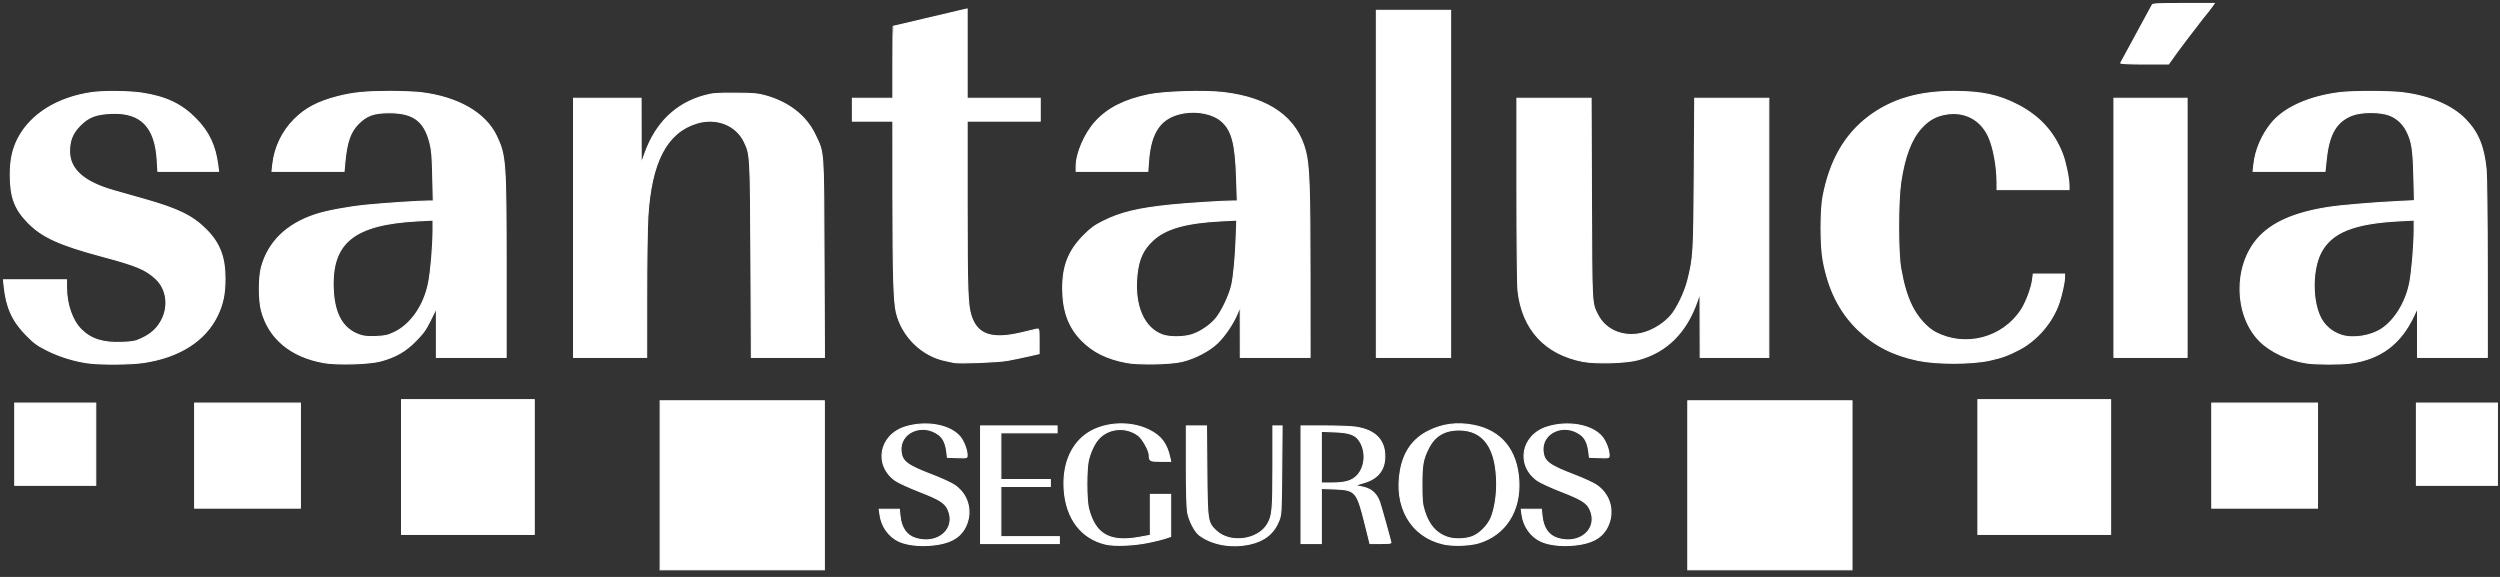 <svg width="143" height="33" viewBox="0 0 143 33" fill="none" xmlns="http://www.w3.org/2000/svg">
<rect x="0" y="0" width="143" height="33" fill="#333333" stroke="none"/>
<g id="Santalucia_Seguros_logo 2" clip-path="url(#clip0_1_1824)">
<g id="Group">
<g id="layer1">
<g id="g4147">
<g id="g5533">
<path id="path5498" d="M47.151 27.758V22.926H42.456H37.761V27.758V32.591H42.456H47.151V27.758Z" fill="white" stroke="white" stroke-width="0.063"/>
<path id="path5496" d="M105.934 27.758V22.926H101.239H96.544V27.758V32.591H101.239H105.934V27.758Z" fill="white" stroke="white" stroke-width="0.063"/>
<path id="path5478" d="M75.578 26.151V24.673L76.334 24.702C77.172 24.734 77.516 24.854 77.749 25.194C78.153 25.782 78.111 26.664 77.657 27.175C77.361 27.507 76.967 27.628 76.177 27.628H75.578V26.151ZM75.578 29.515V27.94L76.302 27.966C77.547 28.011 77.616 28.089 78.09 29.995L78.362 31.089H78.964C79.295 31.089 79.565 31.074 79.565 31.056C79.565 30.992 78.982 28.899 78.91 28.705C78.717 28.186 78.393 27.927 77.816 27.834C77.629 27.803 77.519 27.763 77.572 27.744C77.625 27.725 77.834 27.661 78.037 27.601C78.822 27.368 79.213 26.865 79.21 26.093C79.206 25.151 78.644 24.593 77.533 24.43C77.289 24.395 76.489 24.365 75.755 24.364L74.42 24.363V27.726V31.089H74.999H75.578V29.515ZM60.593 30.893V30.697H58.921H57.248V29.26V27.824H58.663H60.078V27.628V27.432H58.663H57.248V26.093V24.755H58.856H60.464V24.559V24.363H58.277H56.091V27.726V31.089H58.342H60.593V30.893ZM90.439 31.127C91.237 30.982 91.714 30.656 91.976 30.077C92.368 29.207 92.074 28.225 91.271 27.721C91.076 27.599 90.528 27.351 90.052 27.169C88.616 26.62 88.327 26.404 88.264 25.834C88.143 24.744 89.473 24.151 90.425 24.87C90.675 25.058 90.82 25.369 90.877 25.832L90.917 26.159L91.48 26.177C92.033 26.196 92.042 26.194 92.042 26.042C92.042 25.739 91.848 25.234 91.634 24.98C91.058 24.296 89.682 24.053 88.498 24.424C87.01 24.892 86.704 26.621 87.954 27.494C88.115 27.606 88.724 27.885 89.308 28.113C90.483 28.571 90.776 28.756 90.955 29.155C91.441 30.243 90.385 31.181 89.109 30.797C88.583 30.638 88.276 30.205 88.206 29.523L88.165 29.13H87.592H87.018L87.059 29.44C87.151 30.119 87.57 30.704 88.156 30.967C88.701 31.212 89.616 31.276 90.439 31.127ZM82.813 30.737C82.161 30.529 81.728 30.041 81.476 29.229C81.354 28.836 81.334 28.621 81.334 27.726C81.334 26.596 81.388 26.287 81.692 25.669C82.053 24.935 82.616 24.593 83.456 24.594C84.882 24.596 85.609 25.649 85.611 27.712C85.611 28.406 85.484 29.158 85.288 29.622C85.1 30.068 84.631 30.538 84.219 30.695C83.82 30.846 83.214 30.865 82.813 30.737ZM84.582 31.053C86.109 30.592 86.982 29.226 86.874 27.464C86.769 25.737 85.858 24.632 84.287 24.327C83.351 24.145 82.519 24.252 81.703 24.66C80.837 25.092 80.306 25.828 80.112 26.866C79.715 28.98 80.703 30.693 82.562 31.117C83.101 31.239 84.064 31.209 84.582 31.053ZM71.48 31.123C72.319 30.943 72.864 30.506 73.148 29.788C73.287 29.436 73.293 29.336 73.314 26.893L73.335 24.363H73.074H72.812V26.678C72.812 29.134 72.78 29.492 72.515 29.96C71.986 30.895 70.374 31.121 69.575 30.373C69.067 29.898 69.057 29.835 69.032 26.926L69.01 24.363H68.435H67.86V26.636C67.86 27.992 67.888 29.066 67.93 29.297C68.017 29.777 68.334 30.398 68.596 30.599C69.312 31.148 70.425 31.35 71.48 31.123ZM65.701 31.025C66.053 30.954 66.48 30.849 66.65 30.791L66.96 30.687V29.484V28.281H66.381H65.802V29.45V30.62L65.188 30.732C63.472 31.046 62.636 30.57 62.259 29.064C62.138 28.583 62.137 26.81 62.257 26.322C62.383 25.811 62.616 25.333 62.868 25.069C63.451 24.461 64.445 24.395 65.123 24.919C65.362 25.105 65.738 25.785 65.738 26.033C65.738 26.365 65.779 26.387 66.389 26.387H66.962L66.923 26.207C66.741 25.371 66.421 24.942 65.718 24.594C64.59 24.037 63.015 24.159 62.073 24.878C61.208 25.538 60.778 26.663 60.873 28.02C60.987 29.666 61.856 30.802 63.246 31.125C63.76 31.245 64.831 31.201 65.701 31.025ZM53.715 31.127C54.514 30.982 54.991 30.656 55.253 30.077C55.645 29.207 55.351 28.225 54.547 27.721C54.353 27.599 53.804 27.351 53.328 27.169C51.893 26.62 51.604 26.404 51.541 25.834C51.42 24.744 52.749 24.151 53.702 24.87C53.951 25.058 54.097 25.369 54.154 25.832L54.194 26.159L54.756 26.177C55.31 26.196 55.319 26.194 55.319 26.042C55.319 25.739 55.125 25.234 54.911 24.98C54.335 24.296 52.959 24.053 51.775 24.424C50.287 24.892 49.98 26.621 51.23 27.494C51.391 27.606 52.001 27.885 52.585 28.113C53.76 28.571 54.053 28.756 54.231 29.155C54.718 30.243 53.662 31.181 52.386 30.797C51.859 30.638 51.553 30.205 51.482 29.523L51.442 29.13H50.868H50.295L50.336 29.44C50.427 30.119 50.847 30.704 51.432 30.967C51.977 31.212 52.893 31.276 53.715 31.127Z" fill="white" stroke="white" stroke-width="0.063"/>
<path id="path5476" d="M30.558 26.714V22.861H26.764H22.969V26.714V30.567H26.764H30.558V26.714Z" fill="white" stroke="white" stroke-width="0.063"/>
<path id="path5474" d="M120.726 26.714V22.861H116.932H113.137V26.714V30.567H116.932H120.726V26.714Z" fill="white" stroke="white" stroke-width="0.063"/>
<path id="path5472" d="M17.181 26.061V23.057H14.158H11.135V26.061V29.064H14.158H17.181V26.061Z" fill="white" stroke="white" stroke-width="0.063"/>
<path id="path5470" d="M132.56 26.061V23.057H129.537H126.515V26.061V29.064H129.537H132.56V26.061Z" fill="white" stroke="white" stroke-width="0.063"/>
<path id="path5468" d="M5.476 25.407V23.057H3.16H0.845V25.407V27.759H3.16H5.476V25.407Z" fill="white" stroke="white" stroke-width="0.063"/>
<path id="path5466" d="M142.85 25.407V23.057H140.535H138.22V25.407V27.759H140.535H142.85V25.407Z" fill="white" stroke="white" stroke-width="0.063"/>
<path id="path5434" d="M8.226 20.734C10.259 20.428 11.73 19.492 12.427 18.061C12.746 17.406 12.869 16.815 12.87 15.936C12.873 14.726 12.567 13.92 11.816 13.158C11.03 12.361 10.213 11.957 8.273 11.406C7.672 11.235 6.876 11.009 6.505 10.904C4.805 10.421 3.985 9.696 3.977 8.668C3.972 8.048 4.145 7.614 4.57 7.183C5.055 6.69 5.48 6.524 6.351 6.484C8.054 6.408 8.877 7.243 8.994 9.163L9.032 9.8H10.767H12.502L12.459 9.457C12.315 8.332 11.948 7.554 11.201 6.792C10.387 5.96 9.495 5.536 8.112 5.324C7.41 5.215 5.91 5.201 5.25 5.296C3.295 5.579 1.768 6.525 1.044 7.904C0.724 8.513 0.588 9.14 0.588 9.997C0.588 11.275 0.843 11.958 1.614 12.741C2.424 13.563 3.424 14.015 5.887 14.673C7.824 15.191 8.344 15.41 8.921 15.95C9.52 16.511 9.667 17.448 9.28 18.247C9.033 18.755 8.688 19.086 8.124 19.354C7.755 19.529 7.615 19.558 6.999 19.584C5.907 19.629 5.222 19.418 4.65 18.857C4.132 18.349 3.803 17.407 3.803 16.431V16.004H2.002H0.201L0.239 16.379C0.363 17.579 0.713 18.355 1.486 19.144C1.958 19.626 2.132 19.753 2.711 20.042C3.414 20.394 4.29 20.662 5.057 20.762C5.818 20.86 7.488 20.846 8.226 20.734ZM21.775 20.648C22.629 20.416 23.189 20.095 23.778 19.499C24.209 19.064 24.354 18.86 24.63 18.3L24.963 17.625V19.035V20.444H26.956H28.95L28.95 15.334C28.949 9.231 28.924 8.885 28.393 7.776C27.764 6.461 26.203 5.562 24.095 5.301C23.776 5.261 22.966 5.229 22.294 5.229C20.924 5.229 20.189 5.302 19.327 5.523C18.18 5.818 17.467 6.194 16.824 6.842C16.144 7.528 15.709 8.437 15.605 9.392L15.56 9.8H17.619H19.679L19.718 9.359C19.827 8.142 20.026 7.556 20.489 7.086C20.976 6.591 21.39 6.445 22.294 6.448C23.644 6.454 24.259 6.909 24.585 8.14C24.697 8.566 24.727 8.907 24.753 10.078L24.785 11.498H24.527C24.014 11.498 21.949 11.634 20.975 11.732C19.879 11.842 18.664 12.069 18.017 12.286C16.383 12.832 15.345 13.85 14.954 15.29C14.798 15.864 14.799 17.177 14.956 17.767C15.38 19.36 16.633 20.405 18.52 20.742C19.284 20.879 21.12 20.825 21.775 20.648ZM20.538 19.149C19.613 18.814 19.131 17.978 19.063 16.591C18.93 13.883 20.226 12.827 23.918 12.633L24.77 12.588L24.77 13.17C24.769 14.077 24.647 15.519 24.514 16.185C24.256 17.482 23.505 18.564 22.548 19.019C22.177 19.195 22.026 19.228 21.497 19.249C21.008 19.268 20.807 19.247 20.538 19.149ZM67.603 20.678C68.339 20.504 69.18 20.066 69.641 19.616C70.075 19.19 70.527 18.52 70.776 17.93L70.942 17.538L70.945 18.991L70.947 20.444H72.941H74.935L74.933 15.759C74.932 10.761 74.886 9.481 74.681 8.67C74.192 6.738 72.617 5.606 69.983 5.294C68.927 5.169 66.596 5.237 65.712 5.419C64.316 5.707 63.354 6.196 62.651 6.975C62.039 7.652 61.557 8.774 61.557 9.52V9.8H63.606H65.654L65.695 9.229C65.816 7.513 66.412 6.692 67.701 6.464C68.519 6.32 69.408 6.513 69.884 6.938C70.475 7.467 70.671 8.217 70.734 10.204L70.775 11.498L70.523 11.498C69.983 11.498 67.845 11.635 66.957 11.727C65.089 11.92 64.097 12.159 63.101 12.657C62.605 12.905 62.393 13.061 61.972 13.487C61.127 14.345 60.785 15.211 60.787 16.488C60.789 17.782 61.129 18.715 61.874 19.47C62.528 20.133 63.315 20.523 64.435 20.736C65.121 20.867 66.941 20.834 67.603 20.678ZM66.51 19.161C65.419 18.776 64.859 17.476 65.034 15.74C65.127 14.825 65.367 14.292 65.927 13.761C66.651 13.073 67.824 12.738 69.871 12.633L70.746 12.589L70.715 13.464C70.673 14.673 70.574 15.754 70.457 16.297C70.331 16.877 69.874 17.84 69.536 18.234C69.199 18.628 68.646 18.997 68.167 19.148C67.696 19.297 66.912 19.303 66.51 19.161ZM113.781 20.611C114.49 20.458 114.84 20.332 115.485 19.998C116.511 19.466 117.395 18.437 117.771 17.336C117.929 16.875 118.09 16.135 118.09 15.869V15.677H117.197H116.305L116.262 16.011C116.2 16.485 115.89 17.307 115.615 17.728C114.561 19.34 112.437 19.903 110.726 19.024C110.23 18.77 109.672 18.148 109.359 17.503C109.068 16.903 108.894 16.315 108.72 15.351C108.56 14.46 108.56 11.524 108.72 10.436C108.937 8.965 109.318 7.958 109.901 7.318C110.312 6.866 110.725 6.632 111.289 6.533C112.363 6.343 113.285 6.819 113.742 7.8C114.025 8.409 114.231 9.517 114.231 10.435V10.845H116.289H118.347V10.625C118.347 10.203 118.148 9.252 117.961 8.777C117.474 7.542 116.655 6.648 115.425 6.008C114.329 5.438 113.344 5.229 111.758 5.229C109.744 5.229 108.2 5.686 106.892 6.671C105.53 7.696 104.682 9.17 104.284 11.204C104.127 12.002 104.125 14.015 104.28 14.87C104.587 16.564 105.232 17.85 106.283 18.864C107.218 19.766 108.278 20.308 109.697 20.609C110.747 20.832 112.756 20.833 113.781 20.611ZM134.469 20.766C136.162 20.528 137.311 19.67 138.06 18.082L138.284 17.607V19.026V20.444H140.278H142.272L142.271 15.367C142.27 12.465 142.242 10.024 142.205 9.669C142.07 8.355 141.737 7.56 141.013 6.821C140.241 6.032 138.966 5.493 137.416 5.301C136.684 5.21 134.561 5.207 133.845 5.296C132.073 5.517 130.644 6.16 129.913 7.067C129.37 7.741 129.012 8.582 128.923 9.392L128.878 9.8H130.934H132.989L133.066 9.088C133.218 7.66 133.634 6.952 134.529 6.596C135.062 6.384 136.152 6.382 136.684 6.591C137.116 6.761 137.456 7.079 137.675 7.517C137.963 8.094 138.035 8.557 138.072 10.069L138.108 11.48L137.183 11.525C135.746 11.594 133.879 11.752 133.171 11.864C131.223 12.171 129.947 12.735 129.149 13.64C127.752 15.226 127.8 18.026 129.248 19.498C129.854 20.114 130.917 20.613 131.949 20.764C132.512 20.846 133.888 20.847 134.469 20.766ZM133.943 19.178C133.353 18.988 132.917 18.6 132.678 18.051C132.234 17.033 132.272 15.364 132.759 14.435C133.363 13.285 134.645 12.769 137.239 12.633L138.091 12.588V13.125C138.091 14.006 137.963 15.538 137.835 16.185C137.618 17.28 137 18.299 136.246 18.807C135.628 19.222 134.598 19.388 133.943 19.178ZM57.634 20.614C57.935 20.559 58.463 20.449 58.808 20.371L59.435 20.228V19.512C59.435 18.804 59.434 18.797 59.29 18.831C59.211 18.849 58.827 18.941 58.438 19.034C56.743 19.438 55.904 19.161 55.55 18.077C55.351 17.466 55.32 16.623 55.319 11.775L55.319 6.927H57.409H59.499V6.274V5.621H57.409H55.319V3.069V0.516L55.11 0.562C54.995 0.586 54.049 0.809 53.007 1.057C51.966 1.304 51.105 1.506 51.094 1.506C51.083 1.506 51.074 2.432 51.074 3.563V5.621H49.917H48.759V6.274V6.927H49.917H51.074L51.076 11.286C51.078 15.649 51.125 17.253 51.27 17.865C51.595 19.241 52.738 20.36 54.097 20.633C54.291 20.672 54.509 20.718 54.579 20.735C54.857 20.8 57.111 20.711 57.634 20.614ZM93.682 20.582C95.334 20.14 96.463 19.017 97.092 17.19L97.242 16.755L97.247 18.6L97.252 20.444H99.213H101.175V13.033V5.621H99.058H96.941L96.913 9.914C96.884 14.477 96.868 14.736 96.541 16.037C96.369 16.719 95.921 17.652 95.57 18.056C95.204 18.478 94.631 18.849 94.081 19.018C92.974 19.36 91.859 18.942 91.39 18.01C91.041 17.318 91.052 17.525 91.03 11.351L91.009 5.621H88.888H86.769V10.863C86.769 13.95 86.795 16.333 86.833 16.659C87.088 18.853 88.389 20.258 90.552 20.673C91.287 20.814 93.003 20.764 93.682 20.582H93.682ZM36.99 16.967C36.99 15.054 37.02 13.005 37.055 12.412C37.244 9.274 38.125 7.577 39.841 7.046C40.97 6.697 42.111 7.142 42.574 8.111C42.923 8.845 42.924 8.865 42.953 14.877L42.98 20.444H45.068H47.156L47.134 14.779C47.109 8.426 47.135 8.785 46.625 7.71C46.111 6.629 45.112 5.847 43.775 5.478C43.335 5.357 43.082 5.335 42.038 5.331C40.952 5.327 40.756 5.343 40.271 5.478C38.66 5.925 37.508 7.045 36.895 8.759L36.674 9.375L36.671 7.498L36.668 5.621H34.738H32.809V13.033V20.444H34.899H36.989L36.99 16.967ZM82.974 10.518V0.592H80.852H78.729V10.518V20.444H80.852H82.974V10.518ZM125.1 13.033V5.621H123.01H120.919V13.033V20.444H123.01H125.1V13.033ZM126 1.042C126.089 0.927 126.204 0.784 126.257 0.724C126.311 0.665 126.42 0.522 126.501 0.408L126.647 0.2H124.877C123.426 0.2 123.106 0.216 123.106 0.289C121.305 3.605 123.106 0.289 121.305 3.605C121.305 3.636 121.92 3.661 122.672 3.661H124.039C124.692 2.727 125.33 1.911 126 1.042Z" fill="white" stroke="white" stroke-width="0.063"/>
</g>
</g>
</g>
</g>
</g>
<defs>
<clipPath id="clip0_1_1824">
<rect width="143" height="33" fill="white"/>
</clipPath>
</defs>
</svg>
